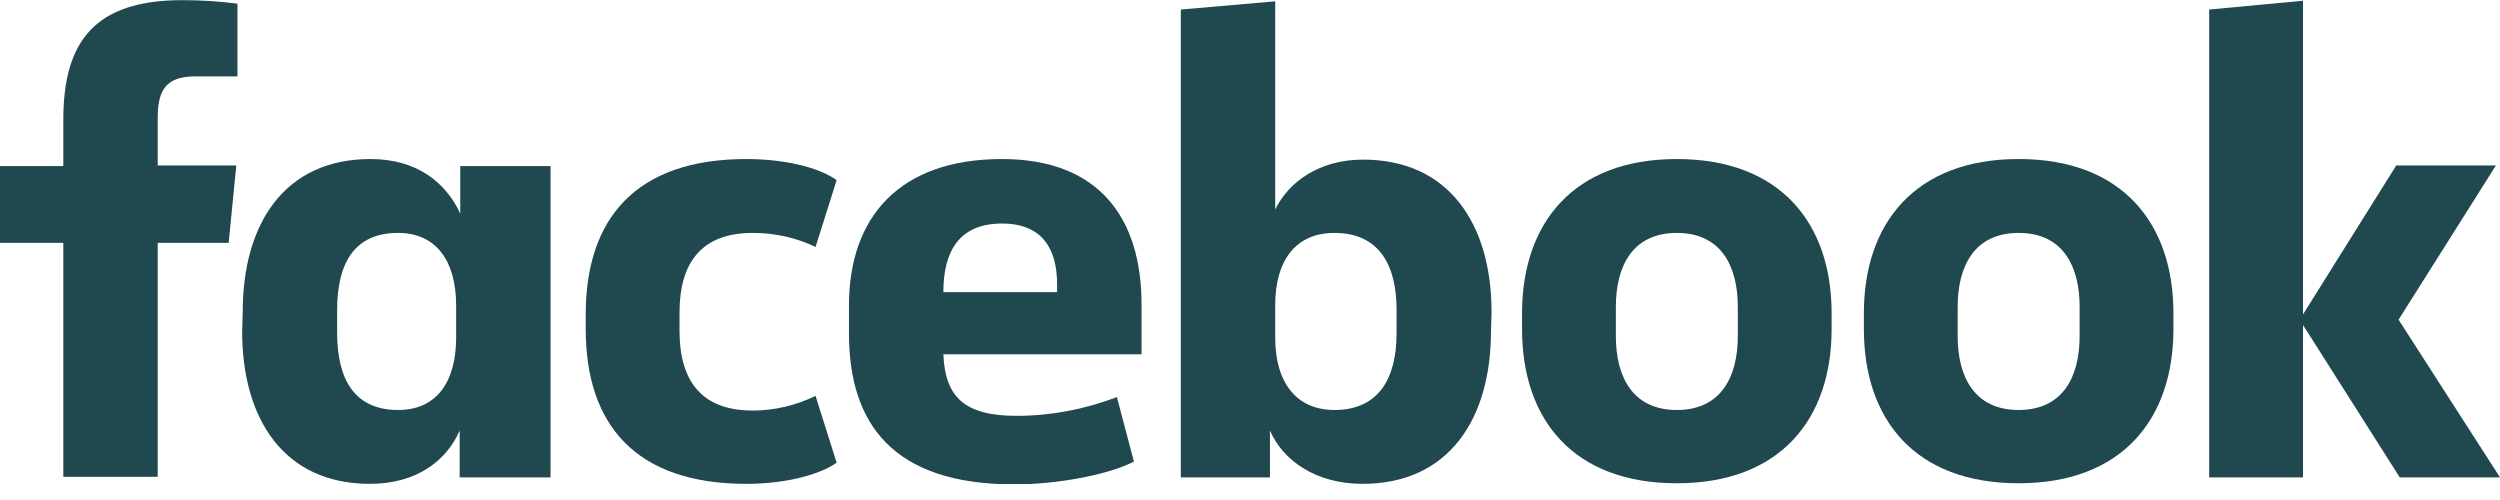 <svg width="150" height="30" viewBox="0 0 150 30" fill="none" xmlns="http://www.w3.org/2000/svg">
<g clip-path="url(#clip0_205_586)">
<path d="M11.749 4.582C9.991 4.582 9.463 5.356 9.463 7.08V9.929H14.177L13.72 14.573H9.463V28.609H3.799V14.573H0V9.964H3.799V7.185C3.799 2.472 5.699 0.009 10.94 0.009C12.031 0.009 13.157 0.079 14.247 0.22V4.582" fill="#20484F"/>
<path d="M14.564 18.689C14.564 13.482 17.026 9.542 22.233 9.542C25.047 9.542 26.771 10.985 27.615 12.814V9.964H33.032V28.644H27.58V25.83C26.806 27.624 25.012 29.031 22.197 29.031C17.026 29.031 14.529 25.126 14.529 19.885L14.564 18.689ZM20.227 19.955C20.227 22.734 21.248 24.599 23.886 24.599C26.208 24.599 27.369 22.91 27.369 20.236V18.337C27.369 15.663 26.173 13.975 23.886 13.975C21.248 13.975 20.227 15.804 20.227 18.618V19.955Z" fill="#20484F"/>
<path d="M44.782 9.542C46.963 9.542 49.074 10 50.199 10.809L48.933 14.819C47.772 14.256 46.47 13.975 45.169 13.975C42.108 13.975 40.771 15.734 40.771 18.759V19.85C40.771 22.875 42.108 24.634 45.169 24.634C46.47 24.634 47.772 24.317 48.933 23.754L50.199 27.765C49.074 28.539 46.998 29.031 44.782 29.031C38.133 29.031 35.143 25.478 35.143 19.744V18.865C35.143 13.13 38.133 9.542 44.782 9.542Z" fill="#20484F"/>
<path d="M50.938 19.99V18.337C50.938 13.025 53.963 9.542 60.12 9.542C65.924 9.542 68.492 13.06 68.492 18.267V21.257H56.602C56.707 23.825 57.868 24.95 60.999 24.95C63.039 24.95 65.08 24.564 67.014 23.825L68.035 27.694C66.557 28.468 63.497 29.066 60.788 29.066C53.611 29.031 50.938 25.478 50.938 19.99ZM56.602 17.528H63.426V17.07C63.426 15.03 62.617 13.412 60.12 13.412C57.587 13.412 56.602 15.03 56.602 17.528Z" fill="#20484F"/>
<path d="M89.458 19.885C89.458 25.091 86.961 29.031 81.754 29.031C78.94 29.031 76.97 27.624 76.196 25.83V28.644H70.849V0.572L76.513 0.079V12.568C77.322 10.914 79.151 9.577 81.789 9.577C86.961 9.577 89.493 13.482 89.493 18.724L89.458 19.885ZM83.795 18.583C83.795 15.945 82.774 13.975 80.066 13.975C77.744 13.975 76.513 15.628 76.513 18.302V20.272C76.513 22.945 77.779 24.599 80.066 24.599C82.774 24.599 83.795 22.629 83.795 19.99V18.583Z" fill="#20484F"/>
<path d="M91.323 19.744V18.794C91.323 13.412 94.383 9.542 100.61 9.542C106.837 9.542 109.897 13.412 109.897 18.794V19.744C109.897 25.126 106.837 28.996 100.61 28.996C94.383 28.996 91.323 25.162 91.323 19.744ZM104.268 18.407C104.268 15.945 103.248 13.975 100.61 13.975C97.972 13.975 96.951 15.945 96.951 18.407V20.166C96.951 22.629 97.972 24.599 100.61 24.599C103.248 24.599 104.268 22.629 104.268 20.166V18.407Z" fill="#20484F"/>
<path d="M111.832 19.744V18.794C111.832 13.412 114.892 9.542 121.119 9.542C127.345 9.542 130.406 13.412 130.406 18.794V19.744C130.406 25.126 127.345 28.996 121.119 28.996C114.892 28.996 111.832 25.162 111.832 19.744ZM124.777 18.407C124.777 15.945 123.757 13.975 121.119 13.975C118.48 13.975 117.46 15.945 117.46 18.407V20.166C117.46 22.629 118.48 24.599 121.119 24.599C123.757 24.599 124.777 22.629 124.777 20.166V18.407Z" fill="#20484F"/>
<path d="M138.18 18.864L143.774 9.929H149.754L143.914 19.181L150 28.644H143.985L138.18 19.498V28.644H132.552V0.572L138.18 0.044" fill="#20484F"/>
</g>
<defs>
<clipPath id="clip0_205_586">
<rect width="150" height="29.04" fill="white"/>
</clipPath>
</defs>
</svg>

